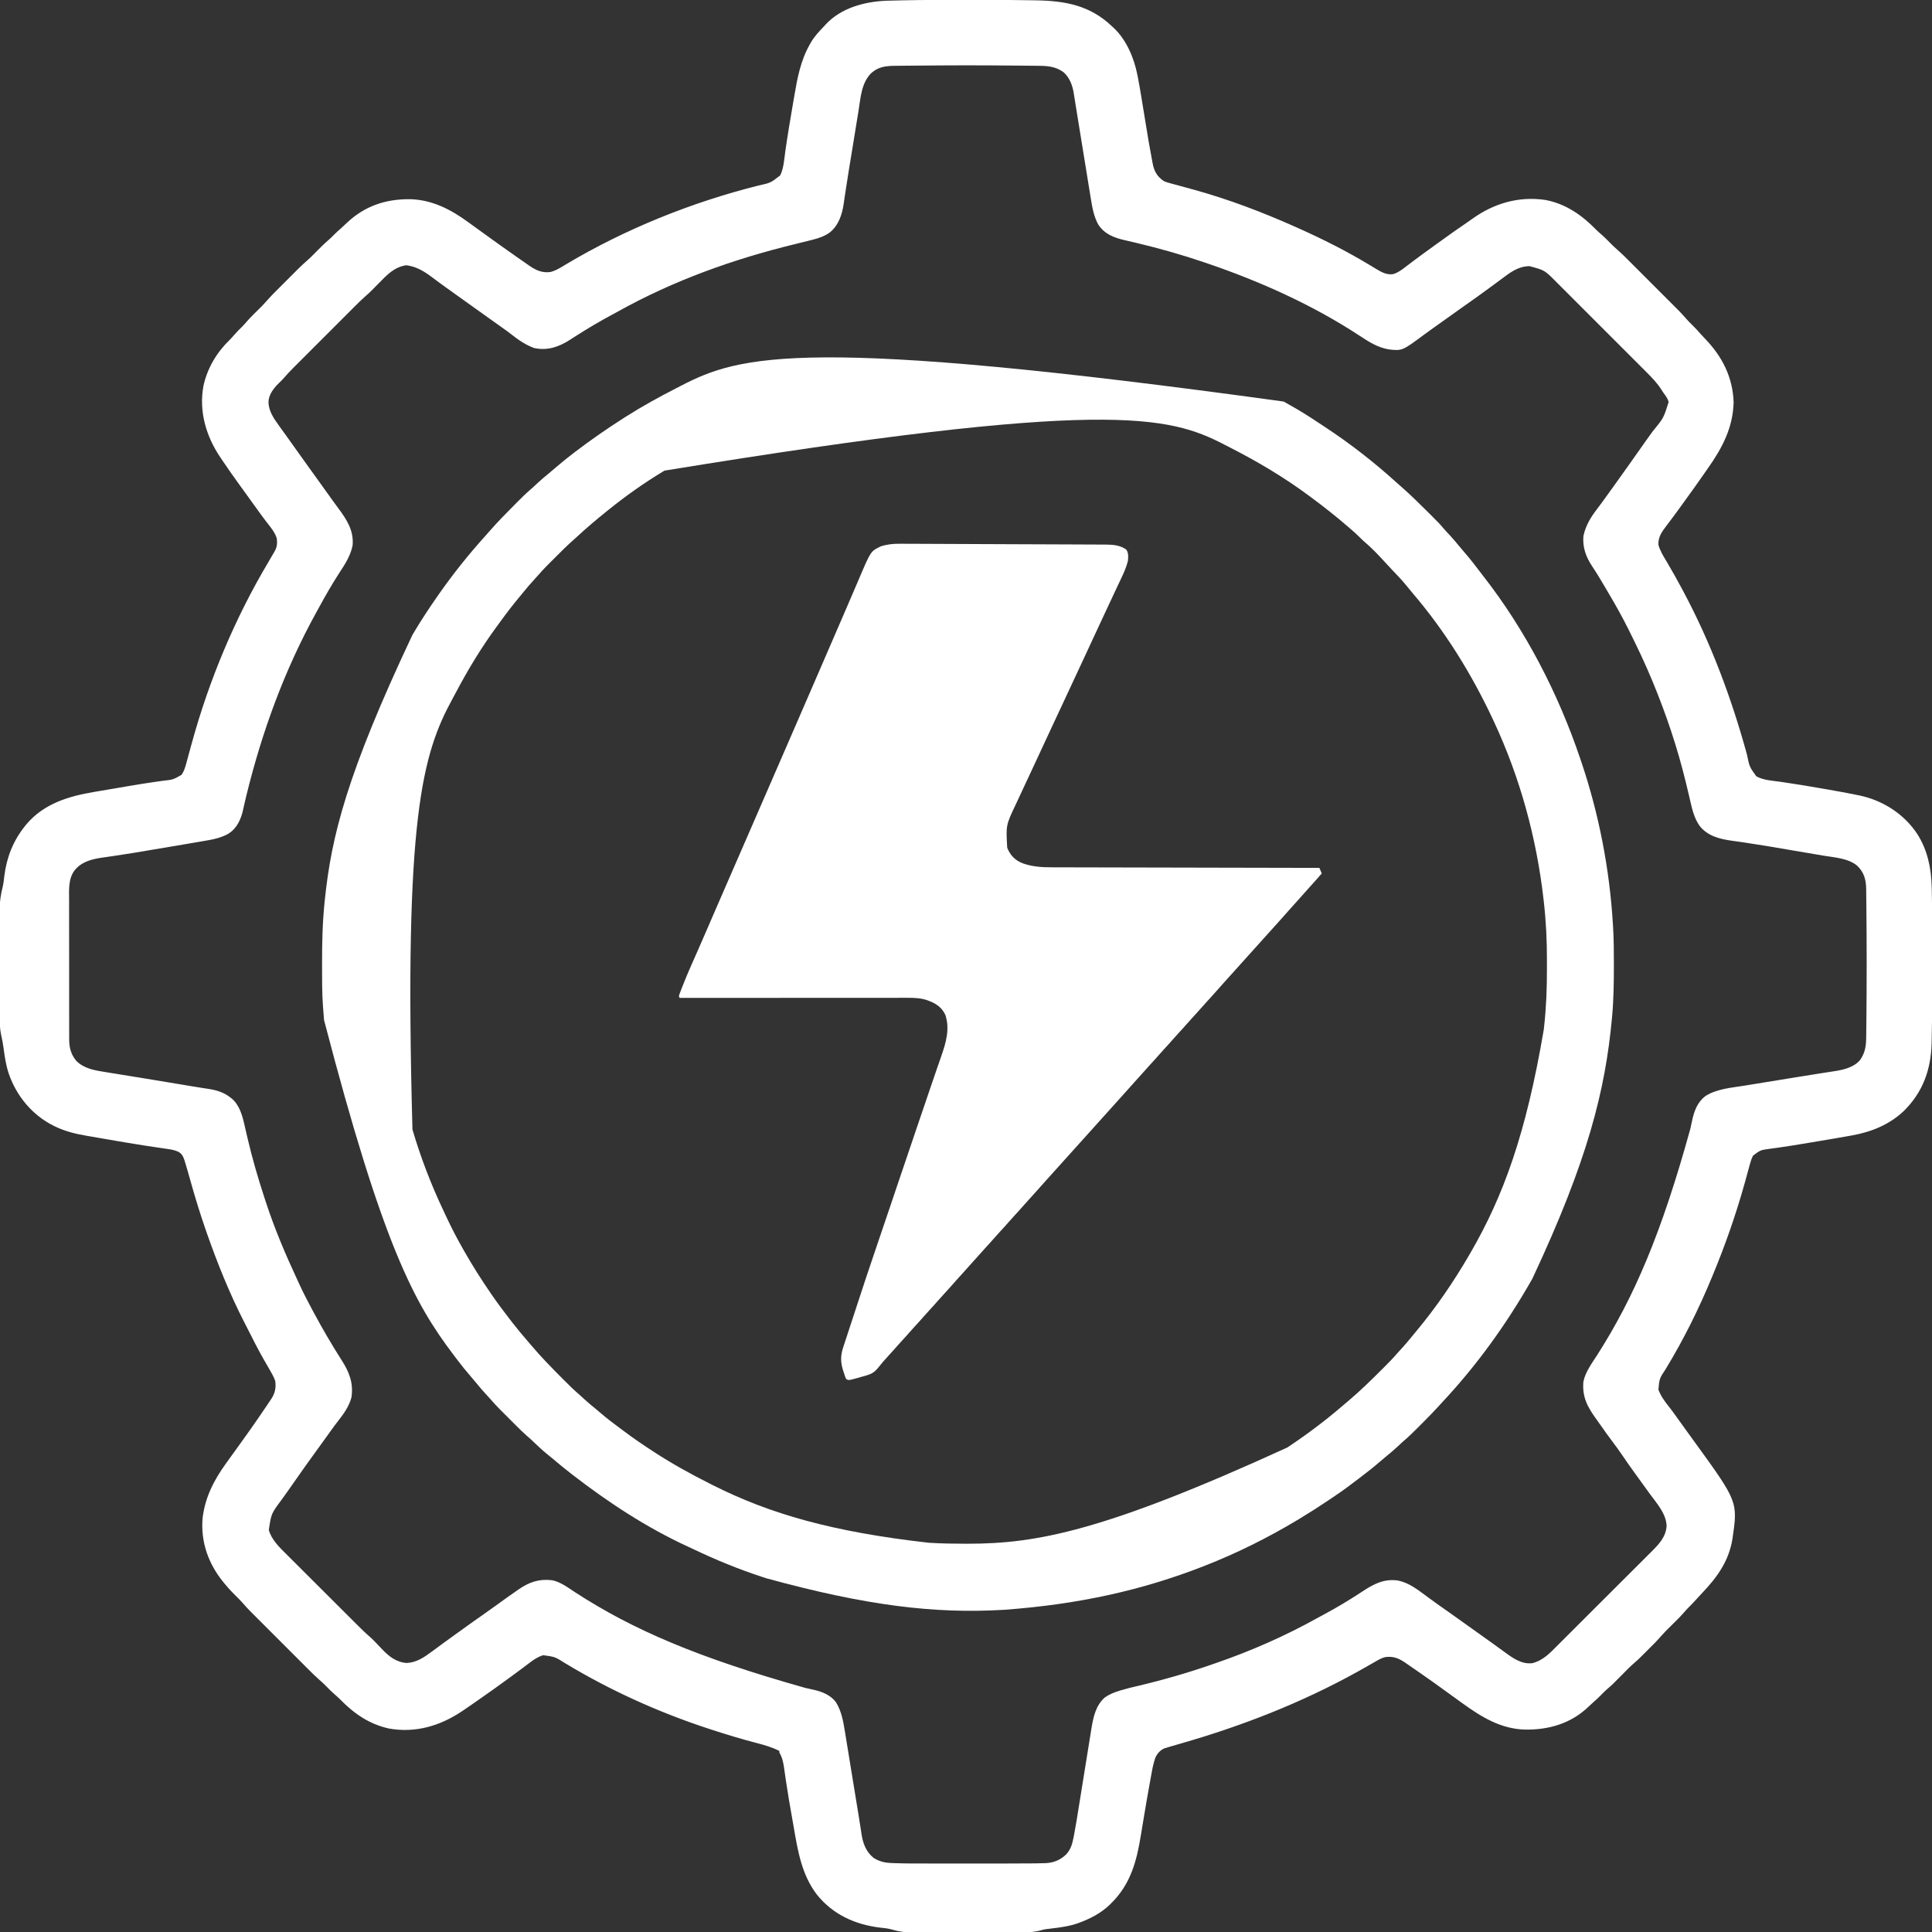 <svg xmlns="http://www.w3.org/2000/svg" width="2422" height="2422"><rect width="100%" height="100%" fill="#333333" stroke="none"/><path d="M0 0 C6.106 0.006 12.213 0.002 18.319 -0.003 C41.262 -0.022 64.203 0.029 87.143 0.457 C89.095 0.494 91.047 0.528 93 0.559 C129.884 1.175 160.818 6.84 188.33 33.13 C188.942 33.68 189.555 34.229 190.186 34.794 C206.528 49.978 216.056 72.952 220.262 94.393 C220.434 95.264 220.606 96.134 220.784 97.031 C222.409 105.352 223.832 113.701 225.193 122.068 C225.624 124.715 226.059 127.361 226.496 130.006 C227.734 137.513 228.964 145.021 230.191 152.53 C234.307 177.985 234.307 177.985 239.021 203.333 C239.199 204.258 239.377 205.182 239.56 206.134 C241.506 215.422 245.317 221.754 253.33 227.13 C256.612 228.615 259.937 229.536 263.424 230.419 C264.391 230.685 265.358 230.95 266.355 231.223 C268.43 231.79 270.507 232.348 272.586 232.897 C278.138 234.366 283.668 235.915 289.201 237.455 C290.318 237.764 291.436 238.072 292.587 238.391 C335.32 250.257 376.841 266.111 417.33 284.13 C418.459 284.631 419.588 285.131 420.751 285.646 C451.554 299.367 481.818 314.554 510.701 331.966 C511.776 332.609 512.852 333.251 513.959 333.912 C516.012 335.141 518.056 336.382 520.091 337.639 C526.552 341.511 532.904 344.923 540.642 343.792 C546.661 342.08 551.321 338.613 556.205 334.818 C557.873 333.556 559.541 332.294 561.209 331.033 C562.055 330.387 562.901 329.741 563.772 329.075 C567.862 325.965 572.002 322.924 576.143 319.88 C576.938 319.294 577.733 318.708 578.552 318.104 C583.692 314.318 588.86 310.576 594.065 306.881 C597.231 304.632 600.385 302.368 603.525 300.083 C612.893 293.27 622.354 286.625 631.943 280.126 C634.573 278.342 637.178 276.535 639.748 274.666 C666.836 255.13 698.095 245.827 731.557 250.783 C757.047 255.517 777.533 269.847 795.303 288.099 C797.163 289.963 799.073 291.678 801.08 293.38 C805.427 297.102 809.415 301.158 813.411 305.249 C816.195 308.077 819.033 310.77 822.047 313.352 C826.268 317.028 830.245 320.904 834.196 324.866 C834.937 325.606 835.677 326.345 836.441 327.106 C838.866 329.527 841.288 331.952 843.709 334.376 C845.407 336.074 847.105 337.771 848.803 339.468 C852.353 343.016 855.901 346.566 859.447 350.117 C863.978 354.654 868.514 359.186 873.051 363.717 C876.556 367.218 880.058 370.722 883.559 374.226 C885.23 375.897 886.902 377.568 888.574 379.238 C890.917 381.578 893.256 383.921 895.594 386.265 C896.276 386.945 896.959 387.625 897.661 388.326 C901.533 392.214 905.221 396.208 908.793 400.373 C911.023 402.923 913.406 405.264 915.83 407.63 C919.476 411.228 922.96 414.895 926.271 418.802 C927.968 420.72 929.699 422.561 931.482 424.396 C953.253 446.892 966.488 472.604 967.643 504.318 C966.821 536.49 953.399 561.653 935.247 587.409 C933.391 590.044 931.55 592.689 929.713 595.337 C922.571 605.619 915.286 615.792 907.93 625.921 C906.332 628.127 904.742 630.339 903.154 632.552 C896.678 641.571 890.101 650.5 883.354 659.319 C877.602 666.903 872.915 673.253 873.33 683.13 C875.488 690.804 879.75 697.606 883.83 704.38 C890.608 715.822 897.07 727.398 903.33 739.13 C903.812 740.03 904.293 740.93 904.789 741.857 C939.344 806.63 964.95 875.226 984.339 945.958 C987.452 961.286 987.452 961.286 996.01 973.298 C1005.235 978.43 1016.644 978.799 1026.922 980.274 C1045.281 982.924 1063.56 985.991 1081.83 989.193 C1083.021 989.4 1084.212 989.608 1085.439 989.821 C1097.826 991.983 1110.19 994.236 1122.51 996.759 C1123.476 996.955 1124.443 997.15 1125.439 997.351 C1154.715 1003.473 1181.419 1020.622 1197.955 1045.755 C1210.704 1065.865 1215.337 1088.133 1215.947 1111.741 C1216.003 1113.666 1216.003 1113.666 1216.061 1115.63 C1216.486 1131.047 1216.477 1146.469 1216.464 1161.891 C1216.462 1166.127 1216.464 1170.362 1216.466 1174.597 C1216.468 1181.705 1216.465 1188.813 1216.46 1195.921 C1216.455 1204.029 1216.457 1212.137 1216.462 1220.245 C1216.467 1227.315 1216.467 1234.386 1216.465 1241.456 C1216.463 1245.631 1216.463 1249.805 1216.466 1253.98 C1216.478 1271.262 1216.349 1288.531 1215.896 1305.808 C1215.868 1306.941 1215.868 1306.941 1215.84 1308.098 C1215.004 1341.138 1204.822 1369.367 1181.064 1392.814 C1163.038 1409.933 1140.461 1419.127 1116.264 1423.462 C1115.099 1423.674 1113.935 1423.886 1112.735 1424.105 C1099.479 1426.498 1086.196 1428.729 1072.908 1430.933 C1069.423 1431.511 1065.938 1432.093 1062.454 1432.677 C1059.676 1433.142 1056.898 1433.604 1054.119 1434.066 C1052.738 1434.296 1051.357 1434.526 1049.977 1434.756 C1042.054 1436.076 1034.127 1437.32 1026.175 1438.447 C1024.664 1438.664 1023.153 1438.881 1021.643 1439.098 C1018.787 1439.508 1015.929 1439.9 1013.069 1440.281 C1001.226 1441.851 1001.226 1441.851 991.979 1448.896 C990.155 1452.474 988.962 1456.011 987.955 1459.876 C987.749 1460.627 987.544 1461.378 987.332 1462.151 C986.888 1463.773 986.449 1465.395 986.014 1467.019 C984.833 1471.42 983.609 1475.81 982.389 1480.201 C982.137 1481.108 981.886 1482.015 981.627 1482.949 C970.605 1522.558 957.06 1561.158 941.33 1599.13 C941.066 1599.771 940.801 1600.411 940.529 1601.071 C924.125 1640.75 904.888 1679.582 882.556 1716.268 C874.589 1728.33 874.589 1728.33 873.33 1742.13 C876.318 1750.231 881.164 1756.839 886.502 1763.533 C889.682 1767.533 892.664 1771.667 895.643 1775.818 C896.19 1776.579 896.737 1777.341 897.301 1778.125 C898.42 1779.683 899.539 1781.241 900.657 1782.8 C903.373 1786.583 906.102 1790.356 908.83 1794.13 C909.915 1795.633 910.999 1797.136 912.084 1798.638 C914.234 1801.615 916.388 1804.589 918.545 1807.56 C973.036 1882.667 973.036 1882.667 966.143 1929.505 C961.577 1957.291 947.027 1977.406 928.033 1997.33 C925.448 2000.062 922.921 2002.846 920.393 2005.63 C917.026 2009.318 913.601 2012.902 910.033 2016.394 C908.374 2018.086 906.846 2019.837 905.314 2021.646 C900.146 2027.588 894.477 2033.042 888.873 2038.567 C882.204 2045.117 882.204 2045.117 875.92 2052.033 C871.413 2057.298 866.467 2062.142 861.56 2067.031 C859.896 2068.69 858.237 2070.354 856.578 2072.019 C847.737 2080.865 847.737 2080.865 843.295 2084.658 C837.655 2089.474 832.537 2094.856 827.33 2100.13 C815.388 2112.228 815.388 2112.228 809.033 2117.65 C806.497 2119.855 804.178 2122.225 801.83 2124.63 C798.145 2128.365 794.393 2131.949 790.385 2135.337 C788.89 2136.642 787.442 2138.002 786.025 2139.392 C763.972 2160.742 736.26 2168.767 706.123 2168.4 C675.593 2167.534 651.314 2152.477 627.33 2135.13 C625.848 2134.064 624.367 2132.997 622.885 2131.931 C617.618 2128.137 612.361 2124.33 607.108 2120.517 C596.181 2112.584 585.212 2104.716 574.1 2097.044 C572.148 2095.695 570.199 2094.342 568.251 2092.986 C565.059 2090.769 561.853 2088.573 558.643 2086.38 C557.651 2085.688 556.66 2084.996 555.638 2084.283 C547.508 2078.783 540.762 2076.19 530.893 2077.502 C526.101 2078.677 522.058 2081.09 517.83 2083.568 C516.867 2084.112 515.904 2084.656 514.912 2085.217 C512.043 2086.841 509.186 2088.484 506.33 2090.13 C503.482 2091.746 500.627 2093.348 497.768 2094.943 C497.063 2095.336 496.358 2095.73 495.633 2096.135 C425.838 2134.811 351.247 2163.885 274.634 2185.838 C270.862 2186.922 267.095 2188.022 263.33 2189.13 C262.113 2189.488 260.896 2189.845 259.643 2190.214 C258.582 2190.543 257.521 2190.873 256.428 2191.212 C255.538 2191.485 254.649 2191.758 253.733 2192.04 C248.623 2194.359 244.629 2198.825 242.581 2204.036 C240.754 2209.456 239.461 2214.816 238.455 2220.443 C238.289 2221.341 238.124 2222.24 237.953 2223.166 C237.405 2226.153 236.868 2229.141 236.33 2232.13 C235.942 2234.258 235.554 2236.386 235.165 2238.513 C232.961 2250.661 230.86 2262.824 228.834 2275.002 C228.471 2277.188 228.106 2279.374 227.741 2281.56 C226.669 2287.992 225.601 2294.426 224.558 2300.863 C219.239 2333.606 211.603 2362.278 187.33 2386.13 C186.581 2386.878 185.832 2387.626 185.061 2388.396 C174.509 2398.341 161.801 2405.06 148.33 2410.13 C147.704 2410.367 147.078 2410.604 146.433 2410.849 C135.531 2414.824 124.317 2416.315 112.833 2417.699 C111.059 2417.917 111.059 2417.917 109.248 2418.138 C108.204 2418.258 107.16 2418.378 106.085 2418.502 C102.526 2419.022 102.526 2419.022 99.914 2419.834 C91.255 2422.345 82.901 2422.563 73.968 2422.534 C72.355 2422.54 70.742 2422.547 69.129 2422.555 C64.782 2422.573 60.434 2422.572 56.087 2422.566 C52.442 2422.563 48.797 2422.569 45.152 2422.575 C36.543 2422.589 27.935 2422.588 19.326 2422.576 C10.482 2422.565 1.637 2422.579 -7.207 2422.606 C-14.834 2422.628 -22.46 2422.635 -30.087 2422.629 C-34.628 2422.625 -39.168 2422.628 -43.708 2422.645 C-47.982 2422.661 -52.256 2422.656 -56.53 2422.638 C-58.086 2422.634 -59.643 2422.637 -61.199 2422.648 C-70.395 2422.705 -78.595 2421.751 -87.408 2419.073 C-92.195 2417.69 -96.978 2417.192 -101.92 2416.693 C-133.314 2412.989 -161.091 2400.511 -181.295 2375.63 C-200.708 2350.561 -205.535 2320.402 -210.754 2290.022 C-211.384 2286.379 -212.028 2282.739 -212.673 2279.098 C-215.388 2263.765 -218.069 2248.431 -220.33 2233.024 C-220.462 2232.127 -220.595 2231.229 -220.732 2230.305 C-221.361 2226.041 -221.976 2221.776 -222.564 2217.506 C-223.623 2210.07 -224.746 2203.671 -228.67 2197.13 C-228.67 2196.47 -228.67 2195.81 -228.67 2195.13 C-237.819 2190.472 -247.339 2187.748 -257.235 2185.185 C-276.595 2180.152 -295.666 2174.362 -314.67 2168.13 C-315.9 2167.729 -317.131 2167.327 -318.399 2166.914 C-380.411 2146.534 -441.011 2119.119 -496.895 2085.357 C-509.845 2077.162 -509.845 2077.162 -524.67 2075.13 C-531.27 2077.139 -536.044 2080.263 -541.482 2084.443 C-543.165 2085.709 -544.847 2086.974 -546.529 2088.24 C-547.382 2088.886 -548.235 2089.533 -549.113 2090.199 C-553.127 2093.232 -557.179 2096.212 -561.232 2099.193 C-562.019 2099.772 -562.805 2100.351 -563.615 2100.948 C-578.482 2111.893 -593.509 2122.597 -608.67 2133.13 C-609.4 2133.639 -610.13 2134.147 -610.883 2134.671 C-615.459 2137.854 -620.051 2141.01 -624.67 2144.13 C-625.27 2144.536 -625.87 2144.942 -626.488 2145.36 C-653.947 2163.813 -685.205 2173.058 -718.295 2167.005 C-743.13 2161.382 -761.89 2148.342 -779.451 2130.353 C-781.418 2128.383 -783.426 2126.557 -785.545 2124.755 C-789.622 2121.272 -793.366 2117.493 -797.107 2113.656 C-799.747 2110.969 -802.452 2108.429 -805.316 2105.98 C-809.887 2101.997 -814.174 2097.767 -818.453 2093.476 C-819.292 2092.64 -820.13 2091.803 -820.994 2090.941 C-823.744 2088.195 -826.49 2085.446 -829.236 2082.697 C-831.158 2080.775 -833.081 2078.854 -835.003 2076.933 C-839.024 2072.914 -843.042 2068.893 -847.059 2064.871 C-851.686 2060.239 -856.316 2055.611 -860.948 2050.985 C-864.944 2046.993 -868.938 2042.999 -872.931 2039.004 C-875.307 2036.627 -877.684 2034.25 -880.062 2031.874 C-882.716 2029.223 -885.366 2026.569 -888.016 2023.914 C-888.792 2023.14 -889.567 2022.366 -890.367 2021.569 C-894.455 2017.465 -898.379 2013.28 -902.144 2008.877 C-904.519 2006.158 -907.087 2003.65 -909.67 2001.13 C-914.218 1996.625 -918.599 1992.078 -922.67 1987.13 C-923.512 1986.127 -924.353 1985.125 -925.221 1984.091 C-944.295 1960.935 -954.299 1933.305 -951.67 1903.13 C-948.546 1877.264 -937.655 1856.001 -922.67 1835.13 C-922.158 1834.415 -921.645 1833.699 -921.118 1832.962 C-917.324 1827.669 -913.499 1822.398 -909.67 1817.13 C-897.254 1800.042 -885.07 1782.813 -873.284 1765.283 C-872.381 1763.941 -871.476 1762.6 -870.568 1761.261 C-869.288 1759.371 -868.017 1757.474 -866.748 1755.576 C-866.365 1755.014 -865.983 1754.452 -865.588 1753.873 C-860.807 1746.661 -859.413 1739.645 -860.67 1731.13 C-862.474 1726.162 -865.022 1721.684 -867.67 1717.13 C-868.516 1715.664 -869.363 1714.198 -870.209 1712.732 C-870.665 1711.942 -871.121 1711.152 -871.591 1710.337 C-872.071 1709.506 -872.551 1708.675 -873.045 1707.818 C-873.545 1706.955 -874.044 1706.093 -874.559 1705.205 C-882.106 1692.059 -888.87 1678.488 -895.731 1664.977 C-897.061 1662.361 -898.403 1659.752 -899.744 1657.142 C-918.139 1621.127 -933.334 1583.286 -946.67 1545.13 C-946.905 1544.46 -947.14 1543.789 -947.382 1543.098 C-954.764 1521.972 -961.264 1500.655 -967.283 1479.102 C-969.236 1472.119 -971.215 1465.145 -973.33 1458.208 C-973.709 1456.96 -974.088 1455.711 -974.479 1454.424 C-976.262 1449.494 -977.602 1446.476 -982.274 1443.923 C-986.753 1441.894 -991.159 1441.1 -996.006 1440.447 C-996.926 1440.31 -997.846 1440.174 -998.794 1440.033 C-1000.81 1439.734 -1002.827 1439.441 -1004.845 1439.152 C-1010.484 1438.343 -1016.114 1437.478 -1021.744 1436.615 C-1022.975 1436.426 -1024.207 1436.238 -1025.475 1436.044 C-1040.985 1433.651 -1056.45 1430.997 -1071.91 1428.303 C-1075.187 1427.732 -1078.464 1427.167 -1081.742 1426.607 C-1085.662 1425.938 -1089.581 1425.257 -1093.498 1424.568 C-1094.94 1424.316 -1096.383 1424.068 -1097.827 1423.823 C-1111.034 1421.579 -1124.181 1418.308 -1136.295 1412.443 C-1137.343 1411.94 -1137.343 1411.94 -1138.413 1411.427 C-1165.237 1398.092 -1184.938 1374.227 -1194.67 1346.13 C-1198.172 1335.696 -1199.717 1325.075 -1201.188 1314.2 C-1201.951 1308.619 -1202.87 1303.198 -1204.209 1297.725 C-1205.932 1289.752 -1206.101 1281.973 -1206.074 1273.864 C-1206.08 1272.285 -1206.087 1270.706 -1206.095 1269.128 C-1206.113 1264.881 -1206.112 1260.635 -1206.106 1256.389 C-1206.103 1252.824 -1206.109 1249.258 -1206.115 1245.693 C-1206.129 1237.269 -1206.127 1228.846 -1206.116 1220.422 C-1206.105 1211.78 -1206.119 1203.138 -1206.145 1194.496 C-1206.168 1187.033 -1206.174 1179.57 -1206.168 1172.107 C-1206.165 1167.669 -1206.167 1163.231 -1206.185 1158.793 C-1206.2 1154.613 -1206.196 1150.433 -1206.177 1146.254 C-1206.174 1144.736 -1206.177 1143.218 -1206.187 1141.7 C-1206.256 1131.022 -1204.682 1121.38 -1202.108 1111.027 C-1201.128 1106.781 -1200.706 1102.456 -1200.232 1098.13 C-1197.301 1074.997 -1189.286 1054.424 -1174.67 1036.13 C-1173.964 1035.241 -1173.257 1034.351 -1172.529 1033.435 C-1150.578 1007.5 -1119.583 998.264 -1087.33 992.853 C-1085.593 992.557 -1083.857 992.261 -1082.12 991.964 C-1078.495 991.346 -1074.868 990.732 -1071.241 990.122 C-1066.701 989.357 -1062.161 988.585 -1057.622 987.809 C-1053.171 987.05 -1048.72 986.294 -1044.268 985.541 C-1043.394 985.393 -1042.521 985.245 -1041.621 985.092 C-1032.451 983.543 -1023.277 982.045 -1014.072 980.716 C-1012.936 980.55 -1012.936 980.55 -1011.777 980.382 C-1008.263 979.871 -1004.749 979.373 -1001.23 978.9 C-988.611 977.528 -988.611 977.528 -977.974 971.383 C-974.994 966.933 -973.429 962.018 -972.092 956.873 C-971.773 955.714 -971.773 955.714 -971.448 954.532 C-970.996 952.882 -970.549 951.231 -970.108 949.578 C-969.168 946.062 -968.196 942.554 -967.227 939.046 C-966.495 936.392 -965.766 933.738 -965.038 931.083 C-943.306 852.146 -911.093 775.054 -869.177 704.668 C-867.04 701.069 -864.94 697.449 -862.857 693.818 C-862.253 692.77 -861.648 691.722 -861.025 690.642 C-858.252 685.503 -857.997 680.853 -858.67 675.13 C-861.129 666.938 -867.23 660.147 -872.361 653.466 C-875.695 649.123 -878.913 644.702 -882.107 640.255 C-882.647 639.506 -883.186 638.756 -883.742 637.984 C-884.838 636.46 -885.934 634.937 -887.029 633.413 C-889.197 630.397 -891.372 627.387 -893.547 624.376 C-894.63 622.877 -895.713 621.378 -896.795 619.879 C-899.496 616.136 -902.202 612.397 -904.92 608.666 C-912.197 598.662 -919.306 588.557 -926.212 578.293 C-927.132 576.929 -928.055 575.568 -928.983 574.209 C-947.148 547.604 -956.605 516.042 -950.592 483.753 C-945.612 461.277 -933.864 441.753 -917.342 425.798 C-915.562 424.022 -913.931 422.165 -912.295 420.255 C-909.068 416.508 -905.624 413.041 -902.076 409.599 C-900.113 407.585 -898.282 405.542 -896.451 403.412 C-891.7 397.936 -886.508 392.921 -881.342 387.841 C-880.584 387.091 -879.826 386.341 -879.045 385.568 C-878.372 384.907 -877.699 384.245 -877.006 383.564 C-875.095 381.573 -873.294 379.551 -871.496 377.461 C-867.237 372.561 -862.674 367.991 -858.08 363.408 C-857.177 362.503 -856.273 361.599 -855.343 360.667 C-853.442 358.766 -851.54 356.866 -849.637 354.967 C-847.219 352.555 -844.805 350.138 -842.393 347.719 C-840.062 345.384 -837.727 343.052 -835.393 340.72 C-834.537 339.863 -833.682 339.005 -832.8 338.122 C-828.454 333.793 -824.037 329.624 -819.386 325.624 C-817.24 323.756 -815.226 321.784 -813.232 319.755 C-812.482 318.997 -811.732 318.239 -810.959 317.458 C-810.204 316.69 -809.448 315.922 -808.67 315.13 C-803.723 310.099 -798.737 305.223 -793.385 300.623 C-791.382 298.88 -789.513 297.04 -787.67 295.13 C-784.559 291.977 -781.341 289.041 -777.975 286.166 C-775.667 284.128 -773.456 282.005 -771.238 279.87 C-748.657 258.368 -722.239 249.491 -691.256 249.853 C-663.853 250.652 -640.532 262.686 -618.87 278.523 C-616.662 280.136 -614.445 281.737 -612.225 283.333 C-606.941 287.136 -601.67 290.956 -596.399 294.776 C-586.296 302.096 -576.158 309.361 -565.947 316.53 C-563.477 318.266 -561.011 320.007 -558.545 321.748 C-553.602 325.232 -548.644 328.692 -543.67 332.13 C-542.767 332.757 -542.767 332.757 -541.847 333.396 C-533.556 339.103 -525.94 342.444 -515.67 341.13 C-508.532 339.352 -502.377 335.267 -496.134 331.521 C-421.962 287.264 -338.49 253.657 -254.79 232.718 C-239.527 229.34 -239.527 229.34 -227.608 220.001 C-223.061 210.932 -222.559 199.39 -221.138 189.449 C-218.231 169.25 -214.894 149.124 -211.392 129.02 C-210.873 126.041 -210.36 123.061 -209.852 120.079 C-206.026 97.651 -201.99 76.125 -190.67 56.13 C-190.116 55.137 -189.561 54.143 -188.99 53.119 C-184.485 45.562 -178.739 39.429 -172.67 33.13 C-172.024 32.41 -171.378 31.689 -170.713 30.947 C-151.368 10 -121.895 2.147 -94.411 1.039 C-88.228 0.83 -82.043 0.7 -75.857 0.576 C-74.852 0.555 -73.848 0.534 -72.812 0.512 C-48.543 0.017 -24.274 -0.023 0 0 Z M-28.326 82.156 C-38.238 82.213 -48.149 82.292 -58.06 82.395 C-61.272 82.428 -64.484 82.455 -67.696 82.476 C-71.467 82.502 -75.238 82.542 -79.009 82.593 C-80.395 82.61 -81.78 82.622 -83.165 82.628 C-94.87 82.687 -104.729 83.769 -113.635 91.931 C-125.855 104.378 -126.74 122.341 -129.357 138.744 C-129.786 141.361 -130.215 143.979 -130.645 146.596 C-131.66 152.779 -132.66 158.963 -133.655 165.149 C-134.769 172.067 -135.899 178.983 -137.031 185.899 C-141.79 214.794 -141.79 214.794 -146.268 243.733 C-146.382 244.497 -146.497 245.261 -146.615 246.047 C-147.108 249.339 -147.591 252.631 -148.05 255.928 C-150.037 269.378 -154.551 282.865 -165.51 291.611 C-171.918 296.118 -178.463 298.478 -185.99 300.404 C-186.814 300.618 -187.637 300.831 -188.485 301.052 C-195.117 302.761 -201.769 304.388 -208.424 306.005 C-285.91 324.838 -361.189 351.691 -431.005 390.655 C-433.697 392.145 -436.403 393.605 -439.115 395.056 C-454.447 403.273 -469.319 412.164 -483.99 421.509 C-484.834 422.046 -485.677 422.583 -486.546 423.136 C-488.103 424.131 -489.656 425.13 -491.206 426.136 C-505.285 435.17 -519.096 439.902 -535.865 436.478 C-538.608 435.547 -541.094 434.454 -543.67 433.13 C-545.093 432.401 -545.093 432.401 -546.545 431.658 C-552.597 428.325 -558.054 424.443 -563.473 420.168 C-567.834 416.734 -572.31 413.5 -576.857 410.318 C-582.83 406.136 -588.767 401.911 -594.67 397.63 C-600.475 393.423 -606.305 389.254 -612.17 385.13 C-618.869 380.419 -625.52 375.647 -632.153 370.843 C-637.17 367.21 -642.208 363.607 -647.259 360.02 C-650.691 357.572 -654.092 355.086 -657.479 352.576 C-658.736 351.644 -658.736 351.644 -660.02 350.693 C-661.656 349.477 -663.291 348.26 -664.924 347.039 C-674.817 339.69 -683.817 334.351 -696.295 332.63 C-711.641 334.904 -720.809 344.997 -731.17 355.568 C-732.815 357.241 -734.462 358.912 -736.111 360.581 C-737.13 361.611 -738.145 362.643 -739.157 363.68 C-741.769 366.327 -744.451 368.826 -747.279 371.242 C-752.057 375.408 -756.529 379.849 -761.004 384.335 C-761.901 385.23 -762.798 386.126 -763.722 387.048 C-766.161 389.482 -768.596 391.919 -771.03 394.356 C-773.592 396.92 -776.156 399.482 -778.719 402.044 C-783.022 406.345 -787.323 410.648 -791.623 414.953 C-796.577 419.912 -801.534 424.868 -806.493 429.821 C-810.769 434.093 -815.044 438.367 -819.317 442.642 C-821.86 445.188 -824.405 447.732 -826.951 450.275 C-829.792 453.113 -832.629 455.954 -835.465 458.796 C-836.713 460.041 -836.713 460.041 -837.986 461.311 C-842.237 465.578 -846.334 469.917 -850.249 474.496 C-851.95 476.453 -853.777 478.235 -855.67 480.005 C-862.333 486.578 -868.858 494.477 -869.107 504.193 C-868.844 515.736 -862.192 525.063 -855.67 534.13 C-855.195 534.793 -854.72 535.456 -854.23 536.139 C-851.509 539.93 -848.773 543.71 -846.029 547.486 C-842.871 551.84 -839.763 556.229 -836.67 560.63 C-831.96 567.328 -827.187 573.978 -822.385 580.611 C-819.13 585.106 -815.89 589.611 -812.67 594.13 C-808.858 599.479 -805.019 604.808 -801.17 610.13 C-796.921 616.005 -792.678 621.884 -788.487 627.8 C-786.158 631.08 -783.786 634.322 -781.373 637.541 C-770.775 651.76 -761.871 665.643 -763.67 684.13 C-766.369 696.984 -773.064 707.294 -780.146 718.1 C-789.547 732.52 -798.069 747.522 -806.305 762.632 C-807.267 764.392 -808.233 766.15 -809.203 767.906 C-848.943 839.899 -877.101 917.067 -896.662 996.826 C-896.829 997.506 -896.996 998.187 -897.169 998.888 C-898.045 1002.481 -898.888 1006.079 -899.692 1009.689 C-899.863 1010.444 -900.033 1011.199 -900.209 1011.977 C-900.53 1013.404 -900.844 1014.833 -901.15 1016.264 C-903.511 1026.722 -908.641 1038.129 -917.795 1044.193 C-918.478 1044.658 -919.161 1045.124 -919.865 1045.603 C-929.828 1051.028 -940.239 1052.764 -951.295 1054.63 C-953.226 1054.964 -955.156 1055.299 -957.086 1055.634 C-962.66 1056.597 -968.237 1057.541 -973.815 1058.481 C-977.208 1059.053 -980.601 1059.626 -983.994 1060.2 C-1042.685 1070.131 -1042.685 1070.131 -1062.572 1073.091 C-1063.498 1073.23 -1064.424 1073.368 -1065.378 1073.511 C-1069.415 1074.111 -1073.454 1074.697 -1077.498 1075.256 C-1090.965 1077.171 -1103.928 1080.507 -1112.545 1091.755 C-1120.217 1102.318 -1119.096 1116.415 -1119.042 1128.801 C-1119.045 1130.768 -1119.048 1132.736 -1119.053 1134.703 C-1119.063 1140.015 -1119.053 1145.327 -1119.04 1150.638 C-1119.029 1156.212 -1119.033 1161.785 -1119.035 1167.358 C-1119.036 1176.711 -1119.025 1186.064 -1119.006 1195.418 C-1118.985 1206.218 -1118.981 1217.019 -1118.988 1227.82 C-1118.993 1238.232 -1118.988 1248.643 -1118.976 1259.055 C-1118.972 1263.477 -1118.971 1267.899 -1118.973 1272.321 C-1118.975 1277.529 -1118.967 1282.737 -1118.951 1287.945 C-1118.947 1289.852 -1118.946 1291.759 -1118.949 1293.667 C-1118.952 1296.277 -1118.943 1298.887 -1118.931 1301.498 C-1118.934 1302.246 -1118.938 1302.993 -1118.942 1303.764 C-1118.86 1313.817 -1116.446 1322.597 -1109.799 1330.298 C-1099.863 1340.015 -1086.442 1342.079 -1073.236 1344.146 C-1071.652 1344.405 -1070.069 1344.665 -1068.485 1344.926 C-1064.273 1345.617 -1060.058 1346.292 -1055.842 1346.963 C-1051.456 1347.665 -1047.072 1348.382 -1042.688 1349.099 C-1036.52 1350.106 -1030.351 1351.108 -1024.181 1352.104 C-1010.894 1354.249 -997.618 1356.462 -984.345 1358.691 C-979.096 1359.572 -973.846 1360.45 -968.596 1361.326 C-967.662 1361.482 -966.728 1361.638 -965.765 1361.798 C-961.268 1362.546 -956.768 1363.276 -952.262 1363.972 C-951.4 1364.105 -950.538 1364.239 -949.65 1364.376 C-948.055 1364.621 -946.46 1364.864 -944.863 1365.102 C-934.408 1366.705 -925.025 1369.37 -916.67 1376.13 C-916.056 1376.609 -915.443 1377.087 -914.811 1377.58 C-904.969 1386.224 -901.533 1399.763 -898.811 1412.053 C-898.092 1415.294 -897.33 1418.525 -896.571 1421.757 C-896.178 1423.429 -895.788 1425.101 -895.399 1426.774 C-889.557 1451.872 -882.384 1476.547 -874.359 1501.028 C-873.687 1503.079 -873.019 1505.131 -872.351 1507.183 C-861.38 1540.766 -847.59 1573.132 -832.67 1605.13 C-831.806 1607 -830.943 1608.87 -830.08 1610.74 C-824.975 1621.734 -819.436 1632.47 -813.67 1643.13 C-813.099 1644.19 -812.528 1645.25 -811.939 1646.342 C-801.152 1666.308 -789.803 1685.907 -777.553 1705.017 C-767.811 1720.218 -762.406 1733.804 -765.096 1752.013 C-768.085 1763.128 -774.81 1772.684 -781.877 1781.568 C-785.041 1785.559 -788.013 1789.681 -790.982 1793.818 C-791.53 1794.579 -792.077 1795.341 -792.641 1796.125 C-793.76 1797.683 -794.879 1799.241 -795.997 1800.8 C-798.713 1804.583 -801.442 1808.356 -804.17 1812.13 C-805.255 1813.633 -806.339 1815.136 -807.424 1816.638 C-809.573 1819.615 -811.727 1822.589 -813.885 1825.56 C-820.773 1835.056 -827.547 1844.626 -834.26 1854.248 C-837.423 1858.782 -840.605 1863.302 -843.795 1867.818 C-844.278 1868.504 -844.761 1869.19 -845.259 1869.897 C-847.772 1873.464 -850.307 1877.015 -852.873 1880.544 C-865.626 1897.65 -865.626 1897.65 -868.67 1918.13 C-865.307 1930.576 -854.74 1940.503 -845.883 1949.274 C-844.82 1950.337 -843.758 1951.402 -842.697 1952.466 C-839.842 1955.326 -836.978 1958.177 -834.112 1961.025 C-831.098 1964.024 -828.093 1967.031 -825.087 1970.036 C-820.041 1975.078 -814.991 1980.114 -809.936 1985.146 C-803.466 1991.586 -797.006 1998.037 -790.548 2004.49 C-784.97 2010.064 -779.387 2015.634 -773.804 2021.204 C-772.021 2022.982 -770.239 2024.761 -768.458 2026.54 C-765.65 2029.343 -762.839 2032.144 -760.026 2034.942 C-759 2035.964 -757.974 2036.987 -756.95 2038.01 C-751.875 2043.078 -746.778 2048.05 -741.314 2052.7 C-738.837 2054.855 -736.601 2057.213 -734.35 2059.599 C-733.392 2060.594 -732.434 2061.587 -731.475 2062.58 C-730.011 2064.098 -728.554 2065.62 -727.113 2067.16 C-718.36 2076.485 -708.886 2084.145 -695.545 2084.88 C-682.918 2084.134 -673.521 2077.423 -663.67 2070.13 C-662.152 2069.016 -660.634 2067.901 -659.115 2066.787 C-655.84 2064.378 -652.57 2061.963 -649.303 2059.544 C-644.879 2056.276 -640.418 2053.064 -635.934 2049.88 C-632.042 2047.114 -628.17 2044.323 -624.305 2041.519 C-616.306 2035.719 -608.245 2030.016 -600.139 2024.366 C-594.549 2020.463 -589.002 2016.507 -583.482 2012.505 C-574.928 2006.308 -566.355 2000.144 -557.67 1994.13 C-556.726 1993.472 -556.726 1993.472 -555.763 1992.8 C-542.33 1983.497 -530.092 1979.249 -513.67 1981.13 C-502.888 1983.23 -493.826 1990.3 -484.791 1996.189 C-412.06 2043.402 -330.893 2078.156 -196.24 2116.091 C-195.575 2116.246 -194.91 2116.4 -194.224 2116.559 C-191.158 2117.27 -188.09 2117.964 -185.012 2118.624 C-174.539 2121.003 -164.255 2125.268 -157.67 2134.13 C-150.695 2145.491 -148.54 2157.951 -146.449 2170.941 C-146.249 2172.161 -146.048 2173.381 -145.842 2174.637 C-145.299 2177.947 -144.76 2181.257 -144.224 2184.568 C-143.656 2188.065 -143.083 2191.56 -142.511 2195.056 C-141.549 2200.93 -140.591 2206.804 -139.636 2212.679 C-138.3 2220.9 -136.957 2229.12 -135.613 2237.34 C-133.701 2249.031 -131.793 2260.722 -129.891 2272.414 C-129.596 2274.22 -129.596 2274.22 -129.296 2276.063 C-128.437 2281.343 -127.588 2286.624 -126.781 2291.913 C-126.581 2293.218 -126.581 2293.218 -126.377 2294.549 C-126.14 2296.102 -125.907 2297.656 -125.68 2299.21 C-123.866 2311.109 -120.161 2321.239 -110.67 2329.13 C-103.09 2333.869 -96.575 2335.337 -87.791 2335.685 C-86.215 2335.748 -86.215 2335.748 -84.608 2335.812 C-69.516 2336.35 -54.414 2336.276 -39.314 2336.265 C-34.913 2336.262 -30.512 2336.265 -26.112 2336.266 C-18.729 2336.268 -11.346 2336.266 -3.964 2336.261 C4.502 2336.255 12.968 2336.257 21.434 2336.263 C28.778 2336.267 36.121 2336.268 43.465 2336.265 C47.818 2336.264 52.171 2336.263 56.524 2336.267 C67.127 2336.274 77.728 2336.247 88.33 2336.13 C89.562 2336.117 90.795 2336.104 92.064 2336.09 C95.361 2336.042 98.655 2335.965 101.951 2335.872 C102.862 2335.858 103.774 2335.845 104.713 2335.831 C115.196 2335.443 123.702 2331.922 131.174 2324.58 C136.692 2318.311 138.564 2311.827 140.144 2303.719 C140.314 2302.858 140.483 2301.998 140.658 2301.111 C143.084 2288.526 145.053 2275.859 147.079 2263.204 C147.672 2259.508 148.271 2255.813 148.869 2252.117 C150.766 2240.385 152.656 2228.652 154.542 2216.918 C155.787 2209.169 157.036 2201.42 158.292 2193.671 C159 2189.298 159.703 2184.924 160.402 2180.549 C160.941 2177.183 161.488 2173.819 162.033 2170.454 C162.222 2169.263 162.411 2168.072 162.605 2166.844 C164.933 2152.605 168.04 2138.087 179.33 2128.13 C185.001 2124.112 191.163 2121.709 197.771 2119.681 C198.47 2119.465 199.169 2119.249 199.888 2119.027 C206.964 2116.877 214.127 2115.172 221.33 2113.505 C252.506 2106.12 283.156 2097.345 313.411 2086.798 C315.205 2086.174 317.001 2085.555 318.797 2084.937 C362.429 2069.883 405.342 2051.076 445.646 2028.613 C448.311 2027.141 450.99 2025.701 453.678 2024.271 C470.824 2015.12 487.405 2005.043 503.634 1994.349 C517.404 1985.275 530.429 1978.962 547.311 1981.595 C561.205 1984.633 571.764 1993.126 582.976 2001.397 C586.704 2004.142 590.453 2006.856 594.205 2009.568 C594.942 2010.101 595.679 2010.634 596.438 2011.183 C602.865 2015.822 609.359 2020.363 615.862 2024.895 C622.206 2029.325 628.489 2033.833 634.752 2038.376 C639.751 2042 644.779 2045.579 649.83 2049.13 C655.695 2053.254 661.523 2057.425 667.33 2061.63 C668.83 2062.713 670.33 2063.795 671.83 2064.876 C674.861 2067.063 677.879 2069.267 680.893 2071.478 C691.186 2078.971 701.903 2086.722 715.33 2085.13 C729.373 2081.553 738.182 2071.577 748.086 2061.665 C749.467 2060.29 750.847 2058.917 752.228 2057.543 C755.962 2053.827 759.69 2050.104 763.416 2046.379 C765.747 2044.049 768.08 2041.721 770.413 2039.393 C778.562 2031.262 786.706 2023.126 794.846 2014.985 C802.419 2007.411 810.003 1999.848 817.592 1992.29 C824.121 1985.788 830.642 1979.277 837.157 1972.761 C841.043 1968.875 844.931 1964.992 848.828 1961.117 C852.492 1957.472 856.147 1953.817 859.795 1950.154 C861.131 1948.817 862.47 1947.482 863.813 1946.152 C873.447 1936.599 882.476 1927.552 883.643 1913.318 C883.133 1897.761 871.811 1885.455 863.068 1873.509 C860.306 1869.728 857.569 1865.929 854.83 1862.13 C851.588 1857.636 848.343 1853.145 845.08 1848.666 C839.522 1841.023 834.068 1833.329 828.768 1825.505 C824.276 1818.879 819.621 1812.42 814.779 1806.046 C810.157 1799.947 805.742 1793.714 801.357 1787.443 C799.291 1784.487 797.198 1781.553 795.084 1778.63 C784.284 1763.655 777.582 1751.018 779.33 1732.13 C781.804 1719.87 790.251 1708.782 796.893 1698.38 C842.821 1626.401 877.161 1546.429 913.299 1415.49 C913.453 1414.806 913.607 1414.123 913.765 1413.419 C914.475 1410.257 915.166 1407.092 915.823 1403.918 C918.351 1392.362 922.631 1381.441 932.33 1374.13 C946.83 1364.998 964.777 1363.792 981.361 1361.111 C983.72 1360.726 986.079 1360.341 988.438 1359.956 C994.644 1358.944 1000.851 1357.936 1007.058 1356.93 C1013.243 1355.926 1019.427 1354.918 1025.611 1353.91 C1029.247 1353.318 1032.882 1352.726 1036.517 1352.134 C1040.095 1351.551 1043.673 1350.967 1047.251 1350.384 C1057.737 1348.675 1068.225 1346.982 1078.725 1345.359 C1081.258 1344.964 1083.791 1344.567 1086.324 1344.17 C1088.577 1343.821 1090.83 1343.484 1093.084 1343.148 C1104.973 1341.318 1117.893 1338.596 1126.115 1329.06 C1132.636 1319.863 1133.783 1311.031 1133.842 1299.943 C1133.86 1298.646 1133.878 1297.349 1133.896 1296.012 C1133.945 1292.463 1133.975 1288.913 1134 1285.363 C1134.024 1282.347 1134.058 1279.33 1134.091 1276.314 C1134.206 1265.92 1134.274 1255.525 1134.33 1245.13 C1134.334 1244.355 1134.339 1243.58 1134.343 1242.782 C1134.474 1219.231 1134.463 1195.681 1134.33 1172.13 C1134.326 1171.348 1134.322 1170.566 1134.317 1169.76 C1134.261 1159.552 1134.181 1149.344 1134.066 1139.136 C1134.033 1136.204 1134.006 1133.272 1133.984 1130.34 C1133.954 1126.292 1133.899 1122.244 1133.842 1118.197 C1133.835 1117.015 1133.829 1115.833 1133.822 1114.615 C1133.611 1102.803 1131.217 1093.786 1122.584 1085.443 C1111.194 1075.971 1094.321 1075.149 1080.283 1072.794 C1077.907 1072.389 1075.532 1071.983 1073.156 1071.577 C1068.171 1070.726 1063.185 1069.881 1058.198 1069.041 C1051.933 1067.985 1045.67 1066.918 1039.407 1065.847 C1010.369 1060.85 1010.369 1060.85 981.254 1056.333 C980.324 1056.197 979.394 1056.061 978.436 1055.921 C974.191 1055.304 969.944 1054.701 965.693 1054.125 C950.411 1051.998 935.365 1048.358 925.256 1035.803 C917.713 1025.338 915.273 1012.944 912.437 1000.612 C911.173 995.136 909.853 989.675 908.533 984.212 C908.266 983.106 907.999 981.999 907.724 980.859 C897.296 937.919 883.236 895.943 866.33 855.13 C866.072 854.507 865.815 853.883 865.549 853.241 C856.672 831.791 846.709 810.889 836.33 790.13 C836.027 789.523 835.723 788.916 835.41 788.291 C827.852 773.207 819.686 758.548 811.062 744.05 C809.343 741.152 807.641 738.244 805.943 735.333 C800.935 726.765 795.846 718.32 790.33 710.068 C782.543 698.347 778.124 686.371 779.33 672.13 C782.276 658.524 788.694 648.311 797.021 637.466 C800.355 633.123 803.573 628.702 806.768 624.255 C807.306 623.507 807.845 622.758 808.4 621.986 C809.495 620.463 810.59 618.94 811.685 617.417 C813.325 615.137 814.971 612.862 816.619 610.587 C823.431 601.186 830.168 591.736 836.846 582.239 C839.337 578.7 841.834 575.165 844.33 571.63 C845.333 570.21 846.335 568.789 847.338 567.369 C849.8 563.881 852.264 560.394 854.729 556.908 C855.716 555.51 856.702 554.111 857.685 552.71 C860.371 548.886 863.086 545.088 865.846 541.318 C879.887 524.193 879.887 524.193 886.184 504.09 C885.139 500.277 883.141 497.149 880.748 494.045 C879.33 492.13 879.33 492.13 877.792 489.65 C872.201 480.685 865.374 473.606 857.913 466.195 C856.567 464.845 855.223 463.493 853.879 462.14 C850.256 458.499 846.62 454.871 842.982 451.245 C839.161 447.434 835.35 443.614 831.537 439.795 C825.137 433.387 818.729 426.989 812.316 420.595 C804.917 413.218 797.533 405.826 790.156 398.427 C783.802 392.055 777.44 385.691 771.072 379.333 C767.277 375.545 763.485 371.753 759.7 367.955 C756.142 364.385 752.574 360.825 748.998 357.273 C747.693 355.973 746.391 354.669 745.092 353.362 C730.791 338.9 730.791 338.9 711.705 333.755 C697.033 334.09 687.665 341.701 676.33 350.13 C674.77 351.278 673.208 352.426 671.646 353.572 C668.454 355.918 665.265 358.27 662.08 360.626 C650.442 369.225 638.668 377.621 626.798 385.896 C620.454 390.325 614.171 394.833 607.908 399.376 C602.217 403.502 596.488 407.569 590.73 411.6 C587.035 414.194 583.376 416.826 579.756 419.525 C552.202 440.005 552.202 440.005 535.33 438.13 C521.315 435.758 510.263 428.584 498.607 420.919 C439.681 382.267 373.9 352.814 307.33 330.13 C306.657 329.9 305.984 329.671 305.291 329.434 C276.868 319.742 248.084 311.555 218.865 304.619 C218.02 304.417 217.175 304.216 216.304 304.008 C212.3 303.056 208.294 302.118 204.279 301.21 C190.763 298.091 178.921 293.6 171.08 281.505 C165.681 271.627 163.649 260.652 161.904 249.639 C161.694 248.359 161.483 247.079 161.267 245.761 C160.697 242.291 160.138 238.819 159.581 235.347 C158.991 231.681 158.391 228.017 157.791 224.353 C156.658 217.414 155.534 210.472 154.413 203.531 C153.148 195.694 151.872 187.859 150.596 180.025 C148.923 169.757 147.252 159.489 145.59 149.219 C144.868 144.754 144.142 140.29 143.415 135.826 C142.746 131.708 142.086 127.589 141.439 123.468 C141.182 121.857 140.925 120.246 140.668 118.635 C140.564 117.949 140.46 117.264 140.352 116.557 C138.808 106.988 134.953 96.848 127.365 90.482 C117.585 83.435 107.558 82.673 95.783 82.619 C94.354 82.602 92.926 82.583 91.497 82.564 C87.658 82.516 83.82 82.486 79.981 82.46 C76.742 82.437 73.503 82.403 70.264 82.369 C60.383 82.267 50.502 82.198 40.62 82.143 C38.437 82.131 36.255 82.118 34.072 82.104 C15.547 81.992 -2.977 82.003 -21.502 82.117 C-23.777 82.131 -26.052 82.144 -28.326 82.156 Z " fill="#FFFFFF" transform="translate(1205.67,-0.13)"></path><path d="M0 0 C2.691 1.541 5.395 3.058 8.105 4.566 C20.456 11.469 32.327 18.972 44.104 26.811 C46.602 28.472 49.108 30.121 51.617 31.765 C83.337 52.622 113.484 76.091 141.589 101.609 C143.533 103.363 145.5 105.081 147.484 106.789 C159.2 117.061 170.272 127.973 181.296 138.976 C181.91 139.587 182.524 140.199 183.157 140.829 C195.031 152.663 195.031 152.663 200.346 158.906 C202.7 161.657 205.195 164.274 207.671 166.914 C212.135 171.711 216.366 176.633 220.468 181.746 C222.611 184.373 224.808 186.935 227.035 189.49 C233.811 197.273 240.086 205.378 246.293 213.617 C247.654 215.413 249.03 217.196 250.417 218.972 C303.53 287.041 344.186 365.968 371.796 447.601 C372.202 448.792 372.607 449.984 373.024 451.211 C395.302 517.14 408.643 586.127 412.796 655.601 C412.839 656.264 412.881 656.926 412.925 657.609 C413.913 673.289 413.998 688.957 413.984 704.664 C413.983 705.325 413.983 705.987 413.983 706.669 C413.966 728.037 413.746 749.311 411.796 770.601 C411.719 771.452 411.641 772.303 411.561 773.18 C403.178 863.708 381.251 951.43 311.796 1099.601 C311.168 1100.7 310.54 1101.8 309.892 1102.933 C278.861 1157.088 242.229 1208.062 199.562 1253.692 C198.198 1255.167 196.845 1256.654 195.497 1258.145 C188.546 1265.816 181.348 1273.205 174.016 1280.512 C172.097 1282.425 170.184 1284.344 168.271 1286.263 C162.806 1291.731 157.362 1297.165 151.468 1302.175 C148.722 1304.518 146.116 1307.008 143.484 1309.476 C138.691 1313.935 133.774 1318.162 128.667 1322.261 C125.97 1324.459 123.334 1326.711 120.706 1328.991 C114.236 1334.603 107.611 1339.947 100.771 1345.104 C98.462 1346.854 96.168 1348.624 93.875 1350.394 C84.076 1357.94 74.215 1365.302 63.931 1372.173 C61.574 1373.75 59.226 1375.339 56.878 1376.929 C44.71 1385.139 32.368 1393.024 19.796 1400.601 C18.891 1401.147 17.987 1401.693 17.054 1402.255 C-20.059 1424.528 -58.883 1443.845 -99.204 1459.601 C-99.863 1459.859 -100.522 1460.117 -101.201 1460.382 C-176.64 1489.804 -255.653 1507.664 -349.204 1514.601 C-350.16 1514.659 -351.116 1514.717 -352.101 1514.776 C-437.03 1519.689 -522.215 1509.795 -648.259 1475.247 C-650.143 1474.621 -652.03 1474.005 -653.918 1473.389 C-683.196 1463.823 -711.727 1452.12 -739.526 1438.872 C-741.978 1437.708 -744.437 1436.565 -746.903 1435.433 C-798.438 1411.709 -846.403 1380.228 -891.204 1345.601 C-891.891 1345.071 -892.579 1344.54 -893.288 1343.994 C-900.73 1338.244 -907.987 1332.316 -915.133 1326.203 C-917.881 1323.858 -920.692 1321.602 -923.516 1319.351 C-929.048 1314.857 -934.211 1310.002 -939.371 1305.092 C-940.01 1304.484 -940.65 1303.876 -941.309 1303.25 C-941.867 1302.715 -942.426 1302.181 -943.001 1301.63 C-944.948 1299.836 -946.931 1298.106 -948.935 1296.377 C-953.264 1292.6 -957.34 1288.609 -961.395 1284.542 C-962.144 1283.794 -962.893 1283.047 -963.665 1282.276 C-965.236 1280.705 -966.807 1279.132 -968.376 1277.559 C-970.76 1275.17 -973.148 1272.787 -975.538 1270.404 C-977.074 1268.867 -978.61 1267.33 -980.145 1265.792 C-980.849 1265.09 -981.554 1264.388 -982.279 1263.664 C-986.238 1259.687 -990.026 1255.613 -993.685 1251.358 C-995.919 1248.774 -998.25 1246.288 -1000.579 1243.789 C-1004.848 1239.168 -1008.884 1234.41 -1012.829 1229.507 C-1015.041 1226.8 -1017.305 1224.149 -1019.596 1221.508 C-1025.225 1215.017 -1030.605 1208.382 -1035.767 1201.511 C-1037.393 1199.349 -1039.031 1197.196 -1040.668 1195.042 C-1089.944 1130.036 -1129.194 1058.408 -1202.954 775.414 C-1203.013 774.745 -1203.072 774.077 -1203.133 773.389 C-1203.533 768.796 -1203.881 764.2 -1204.204 759.601 C-1204.252 758.946 -1204.3 758.29 -1204.349 757.615 C-1205.558 740.64 -1205.449 723.61 -1205.454 706.601 C-1205.454 705.815 -1205.454 705.029 -1205.455 704.219 C-1205.463 678.242 -1204.923 652.458 -1202.204 626.601 C-1202.119 625.783 -1202.034 624.965 -1201.946 624.123 C-1193.705 545.387 -1174.738 467.497 -1092.204 292.601 C-1091.641 291.65 -1091.078 290.699 -1090.498 289.72 C-1081.338 274.257 -1071.474 259.347 -1061.204 244.601 C-1060.698 243.875 -1060.193 243.15 -1059.672 242.402 C-1041.445 216.347 -1021.569 191.349 -1000.196 167.808 C-998.442 165.865 -996.724 163.897 -995.016 161.914 C-984.902 150.374 -974.164 139.458 -963.329 128.601 C-962.741 128.011 -962.154 127.421 -961.548 126.813 C-955.815 121.06 -950.102 115.342 -943.917 110.069 C-941.161 107.708 -938.537 105.208 -935.891 102.726 C-931.097 98.266 -926.179 94.038 -921.071 89.937 C-917.788 87.262 -914.591 84.499 -911.391 81.726 C-904.5 75.788 -897.429 70.126 -890.204 64.601 C-889.464 64.035 -888.724 63.469 -887.961 62.886 C-868.296 47.895 -848.043 33.909 -827.204 20.601 C-825.887 19.76 -825.887 19.76 -824.544 18.902 C-803.979 5.826 -782.649 -5.891 -760.959 -16.987 C-759.164 -17.907 -757.371 -18.831 -755.581 -19.76 C-681.236 -58.325 -599.306 -82.723 0 0 Z M-776.204 86.601 C-776.991 87.076 -777.778 87.552 -778.588 88.042 C-802.134 102.289 -824.769 118.347 -846.204 135.601 C-847.158 136.367 -847.158 136.367 -848.132 137.147 C-861.306 147.72 -874.165 158.583 -886.54 170.081 C-887.761 171.196 -888.995 172.297 -890.236 173.388 C-897.721 179.998 -904.77 187.015 -911.818 194.085 C-913.894 196.167 -915.975 198.242 -918.057 200.318 C-919.402 201.663 -920.746 203.009 -922.09 204.355 C-923.006 205.268 -923.006 205.268 -923.941 206.199 C-927.673 209.952 -931.217 213.824 -934.673 217.832 C-936.757 220.24 -938.918 222.574 -941.079 224.914 C-945.097 229.325 -948.932 233.838 -952.676 238.484 C-954.554 240.813 -956.464 243.114 -958.387 245.406 C-966.485 255.081 -974.107 265.021 -981.497 275.246 C-983.159 277.539 -984.835 279.821 -986.516 282.101 C-1005.739 308.27 -1022.665 336.227 -1037.794 364.942 C-1039.075 367.359 -1040.381 369.759 -1041.7 372.156 C-1079.768 441.859 -1102.904 520.849 -1092.139 912.621 C-1081.926 947.34 -1069.015 981.055 -1053.542 1013.769 C-1052.182 1016.646 -1050.839 1019.531 -1049.497 1022.417 C-1043.245 1035.774 -1036.48 1048.775 -1029.204 1061.601 C-1028.577 1062.707 -1027.951 1063.813 -1027.305 1064.953 C-1017.03 1083.035 -1005.99 1100.467 -994.204 1117.601 C-993.339 1118.861 -993.339 1118.861 -992.458 1120.147 C-985.535 1130.206 -978.245 1139.963 -970.754 1149.605 C-969.285 1151.496 -967.822 1153.392 -966.36 1155.289 C-960.371 1163.02 -954.114 1170.481 -947.702 1177.864 C-946.235 1179.564 -944.785 1181.277 -943.34 1182.996 C-930.877 1197.79 -917.357 1211.538 -903.704 1225.226 C-902.791 1226.143 -902.791 1226.143 -901.86 1227.077 C-895.483 1233.476 -889.09 1239.746 -882.204 1245.601 C-880.428 1247.221 -878.657 1248.845 -876.891 1250.476 C-872.403 1254.569 -867.794 1258.454 -863.067 1262.265 C-860.55 1264.318 -858.079 1266.416 -855.619 1268.536 C-848.448 1274.699 -840.985 1280.395 -833.372 1285.999 C-831.14 1287.648 -828.919 1289.313 -826.7 1290.98 C-815.148 1299.625 -803.301 1307.74 -791.204 1315.601 C-790.426 1316.108 -789.648 1316.616 -788.847 1317.139 C-766.432 1331.709 -743.082 1344.603 -719.204 1356.601 C-718.077 1357.172 -716.95 1357.743 -715.789 1358.331 C-644.076 1394.498 -565.377 1417.009 -445.204 1430.601 C-444.545 1430.642 -443.887 1430.683 -443.209 1430.725 C-428.543 1431.62 -413.895 1431.844 -399.204 1431.851 C-398.009 1431.852 -396.814 1431.852 -395.583 1431.853 C-309.599 1431.777 -225.002 1416.203 4.484 1311.289 C5.408 1310.673 5.408 1310.673 6.351 1310.045 C19.008 1301.59 31.398 1292.794 43.484 1283.539 C44.388 1282.847 45.292 1282.156 46.224 1281.444 C52.52 1276.616 58.731 1271.717 64.796 1266.601 C65.803 1265.755 66.81 1264.91 67.847 1264.039 C70.609 1261.713 73.361 1259.375 76.109 1257.034 C77.78 1255.615 79.457 1254.205 81.136 1252.796 C95.949 1240.315 109.715 1226.773 123.421 1213.101 C124.338 1212.189 124.338 1212.189 125.273 1211.258 C131.671 1204.881 137.941 1198.487 143.796 1191.601 C145.416 1189.825 147.041 1188.054 148.671 1186.289 C153.123 1181.402 157.329 1176.366 161.477 1171.221 C162.951 1169.411 164.446 1167.621 165.945 1165.832 C191.004 1135.848 213.19 1103.387 232.796 1069.601 C233.59 1068.239 233.59 1068.239 234.399 1066.849 C275.363 996.135 303.84 918.344 326.046 787.664 C326.273 785.751 326.273 785.751 326.504 783.8 C329.17 759.682 330.136 735.604 330.057 711.36 C330.046 707.812 330.053 704.263 330.064 700.714 C330.132 675.726 328.906 650.878 326.046 626.039 C325.922 624.943 325.922 624.943 325.796 623.826 C317.023 547.054 296.444 471.678 263.796 401.601 C263.303 400.541 262.809 399.481 262.301 398.389 C235.796 341.766 202.482 287.858 161.77 240.275 C158.982 237.017 156.278 233.708 153.609 230.351 C147.707 223.095 141.171 216.42 134.729 209.646 C132.497 207.284 130.299 204.891 128.109 202.49 C119.383 192.923 110.408 183.482 100.519 175.105 C98.692 173.51 96.996 171.831 95.296 170.101 C91.634 166.389 87.755 162.993 83.796 159.601 C82.777 158.717 81.757 157.833 80.738 156.949 C65.581 143.832 49.925 131.501 33.796 119.601 C32.671 118.766 32.671 118.766 31.523 117.914 C0.764 95.11 -32.307 75.468 -66.375 58.049 C-69.085 56.662 -71.789 55.261 -74.493 53.859 C-144.162 18.045 -221.735 -4.016 -776.204 86.601 Z " fill="#FFFFFF" transform="translate(1609.204,503.399)"></path><path d="M0 0 C1.714 0 1.714 0 3.462 0 C7.257 0.004 11.052 0.03 14.847 0.056 C17.582 0.065 20.316 0.069 23.05 0.074 C29.685 0.089 36.321 0.119 42.956 0.156 C50.692 0.198 58.429 0.224 66.166 0.25 C79.974 0.296 93.782 0.358 107.59 0.427 C120.972 0.495 134.354 0.55 147.735 0.593 C162.33 0.64 176.925 0.693 191.519 0.757 C193.077 0.764 194.634 0.771 196.192 0.778 C196.958 0.781 197.725 0.784 198.514 0.788 C203.9 0.811 209.286 0.83 214.672 0.848 C221.239 0.87 227.806 0.899 234.373 0.937 C237.72 0.956 241.067 0.971 244.414 0.98 C248.049 0.99 251.684 1.012 255.319 1.038 C256.367 1.038 257.415 1.038 258.495 1.038 C267.752 1.126 276.322 1.875 284.032 7.336 C286.864 11.841 286.528 16.193 286.032 21.336 C283.379 32.315 277.943 42.545 273.157 52.711 C272.3 54.544 271.444 56.377 270.588 58.21 C268.875 61.878 267.159 65.544 265.439 69.208 C263.328 73.705 261.224 78.205 259.126 82.707 C258.537 83.971 257.948 85.235 257.359 86.498 C257.077 87.103 256.795 87.708 256.505 88.332 C255.095 91.355 253.683 94.377 252.271 97.399 C249.12 104.145 245.98 110.896 242.845 117.649 C242.325 118.768 241.806 119.887 241.27 121.04 C238.419 127.184 235.572 133.331 232.728 139.478 C224.424 157.429 216.1 175.369 207.663 193.258 C201.592 206.129 195.585 219.028 189.605 231.942 C182.456 247.375 175.289 262.799 168.095 278.211 C167.662 279.139 167.662 279.139 167.22 280.086 C164.242 286.468 161.261 292.849 158.275 299.227 C155.037 306.142 151.807 313.06 148.589 319.985 C147.599 322.117 146.606 324.248 145.612 326.379 C133.046 352.799 133.046 352.799 134.72 381.211 C138.732 390.81 144.161 396.442 153.86 400.528 C165.676 404.719 177.342 405.634 189.801 405.615 C191.259 405.62 192.717 405.626 194.175 405.632 C198.15 405.648 202.125 405.652 206.1 405.653 C210.398 405.657 214.696 405.672 218.995 405.686 C226.432 405.708 233.868 405.723 241.305 405.733 C252.057 405.748 262.809 405.773 273.561 405.801 C291.008 405.847 308.454 405.883 325.901 405.914 C342.843 405.945 359.786 405.979 376.728 406.019 C377.773 406.021 378.819 406.024 379.896 406.026 C385.14 406.039 390.384 406.051 395.628 406.064 C439.096 406.167 482.564 406.256 526.032 406.336 C527.022 408.646 528.012 410.956 529.032 413.336 C523.007 420.272 516.862 427.096 510.704 433.914 C507.309 437.679 503.922 441.448 500.595 445.274 C496.943 449.468 493.19 453.567 489.442 457.676 C486.86 460.527 484.326 463.415 481.802 466.317 C478.257 470.363 474.637 474.343 471.032 478.336 C469.532 480.003 468.032 481.669 466.532 483.336 C448.532 503.336 430.532 523.336 412.532 543.336 C411.792 544.159 411.052 544.981 410.29 545.828 C408.765 547.522 407.239 549.215 405.712 550.907 C402.333 554.652 398.963 558.401 395.657 562.211 C392.204 566.179 388.642 570.045 385.08 573.914 C382.527 576.691 380.003 579.486 377.532 582.336 C374.126 586.267 370.602 590.088 367.079 593.914 C364.527 596.691 362.002 599.486 359.532 602.336 C356.126 606.267 352.602 610.088 349.079 613.914 C346.527 616.691 344.002 619.486 341.532 622.336 C338.126 626.267 334.602 630.088 331.079 633.914 C328.527 636.691 326.002 639.486 323.532 642.336 C320.126 646.267 316.602 650.088 313.079 653.914 C310.527 656.691 308.002 659.486 305.532 662.336 C302.594 665.727 299.571 669.036 296.532 672.336 C292.888 676.295 289.293 680.288 285.767 684.352 C282.237 688.39 278.626 692.355 275.032 696.336 C273.532 698.003 272.032 699.669 270.532 701.336 C230.032 746.336 230.032 746.336 189.532 791.336 C188.792 792.159 188.052 792.981 187.29 793.828 C185.765 795.522 184.239 797.215 182.712 798.907 C179.333 802.652 175.963 806.401 172.657 810.211 C169.204 814.179 165.642 818.045 162.08 821.914 C159.527 824.691 157.003 827.486 154.532 830.336 C151.126 834.267 147.602 838.088 144.079 841.914 C141.527 844.691 139.002 847.486 136.532 850.336 C133.126 854.267 129.602 858.088 126.079 861.914 C123.527 864.691 121.002 867.486 118.532 870.336 C115.126 874.267 111.602 878.088 108.079 881.914 C105.527 884.691 103.002 887.486 100.532 890.336 C97.594 893.727 94.571 897.036 91.532 900.336 C87.911 904.269 84.343 908.238 80.841 912.278 C77.755 915.791 74.586 919.229 71.435 922.684 C69.463 924.861 67.519 927.055 65.595 929.274 C62.165 933.223 58.622 937.066 55.079 940.914 C52.527 943.691 50.003 946.486 47.532 949.336 C44.126 953.267 40.602 957.088 37.079 960.914 C34.527 963.691 32.002 966.486 29.532 969.336 C26.126 973.267 22.602 977.088 19.079 980.914 C16.527 983.691 14.002 986.486 11.532 989.336 C8.126 993.267 4.602 997.088 1.079 1000.914 C-2.037 1004.305 -5.087 1007.741 -8.1 1011.223 C-10.007 1013.381 -11.957 1015.496 -13.914 1017.608 C-18.811 1022.891 -23.453 1028.284 -27.897 1033.961 C-31.899 1038.552 -35.59 1040.84 -41.44 1042.512 C-42.669 1042.865 -43.899 1043.217 -45.165 1043.58 C-45.8 1043.755 -46.434 1043.931 -47.088 1044.111 C-49.033 1044.649 -50.97 1045.211 -52.907 1045.776 C-63.82 1048.852 -63.82 1048.852 -66.968 1047.336 C-67.957 1045.745 -67.957 1045.745 -68.636 1043.688 C-68.889 1042.929 -69.142 1042.169 -69.403 1041.387 C-69.651 1040.587 -69.9 1039.786 -70.155 1038.961 C-70.415 1038.199 -70.675 1037.438 -70.942 1036.653 C-74.457 1025.771 -74.338 1017.374 -70.655 1006.586 C-70.046 1004.715 -69.437 1002.844 -68.828 1000.972 C-68.112 998.788 -67.386 996.606 -66.658 994.426 C-64.691 988.522 -62.772 982.603 -60.85 976.684 C-55.015 958.734 -49.115 940.805 -43.183 922.887 C-42.929 922.121 -42.676 921.356 -42.415 920.567 C-37.473 905.663 -32.453 890.785 -27.363 875.93 C-21.969 860.184 -16.622 844.423 -11.311 828.649 C-10.99 827.695 -10.669 826.742 -10.339 825.759 C-8.047 818.952 -5.757 812.144 -3.468 805.336 C5.542 778.545 14.594 751.77 23.745 725.026 C26.058 718.264 28.362 711.498 30.661 704.731 C30.993 703.753 31.326 702.775 31.668 701.768 C32.995 697.86 34.322 693.952 35.648 690.044 C39.369 679.077 43.1 668.114 46.896 657.172 C47.497 655.433 48.099 653.694 48.7 651.954 C49.797 648.783 50.901 645.614 52.011 642.447 C57.935 625.402 63.1 608.076 57.032 590.336 C52.064 580.138 44.184 575.646 33.782 572.024 C25.782 569.461 18.335 569.195 9.998 569.216 C8.776 569.215 7.554 569.214 6.294 569.213 C2.91 569.212 -0.474 569.215 -3.858 569.22 C-7.51 569.225 -11.162 569.223 -14.815 569.222 C-21.14 569.222 -27.465 569.225 -33.79 569.231 C-42.936 569.239 -52.081 569.241 -61.226 569.243 C-76.064 569.245 -90.902 569.251 -105.74 569.261 C-120.152 569.27 -134.565 569.277 -148.978 569.281 C-150.311 569.282 -150.311 569.282 -151.671 569.282 C-156.128 569.283 -160.586 569.285 -165.043 569.286 C-202.018 569.296 -238.993 569.314 -275.968 569.336 C-276.968 567.336 -276.968 567.336 -276.449 565.373 C-276.139 564.555 -275.83 563.737 -275.511 562.895 C-275.15 561.941 -274.788 560.986 -274.416 560.003 C-274 558.937 -273.584 557.872 -273.155 556.774 C-272.716 555.64 -272.276 554.507 -271.824 553.339 C-265.808 538.084 -259.065 523.135 -252.419 508.147 C-248.591 499.504 -244.835 490.83 -241.093 482.149 C-239.778 479.102 -238.463 476.055 -237.147 473.008 C-236.647 471.849 -236.647 471.849 -236.137 470.667 C-231.848 460.736 -227.532 450.818 -223.218 440.899 C-222.799 439.937 -222.381 438.975 -221.95 437.984 C-220.245 434.064 -218.539 430.144 -216.834 426.224 C-213.837 419.335 -210.841 412.445 -207.847 405.555 C-200.062 387.645 -192.274 369.737 -184.468 351.836 C-172.272 323.87 -160.1 295.894 -147.978 267.897 C-142.987 256.371 -137.977 244.854 -132.968 233.336 C-125.788 216.829 -118.619 200.317 -111.467 183.798 C-109.929 180.246 -108.39 176.696 -106.85 173.145 C-95.893 147.868 -84.958 122.582 -74.037 97.29 C-72.451 93.615 -70.863 89.941 -69.275 86.268 C-65.523 77.587 -61.779 68.903 -58.059 60.209 C-56.341 56.195 -54.619 52.182 -52.896 48.17 C-52.08 46.265 -51.266 44.36 -50.453 42.453 C-36.311 9.266 -36.311 9.266 -23.968 3.336 C-15.966 0.696 -8.379 -0.09 0 0 Z " fill="#FFFFFF" transform="translate(1127.968,681.664)"></path></svg>